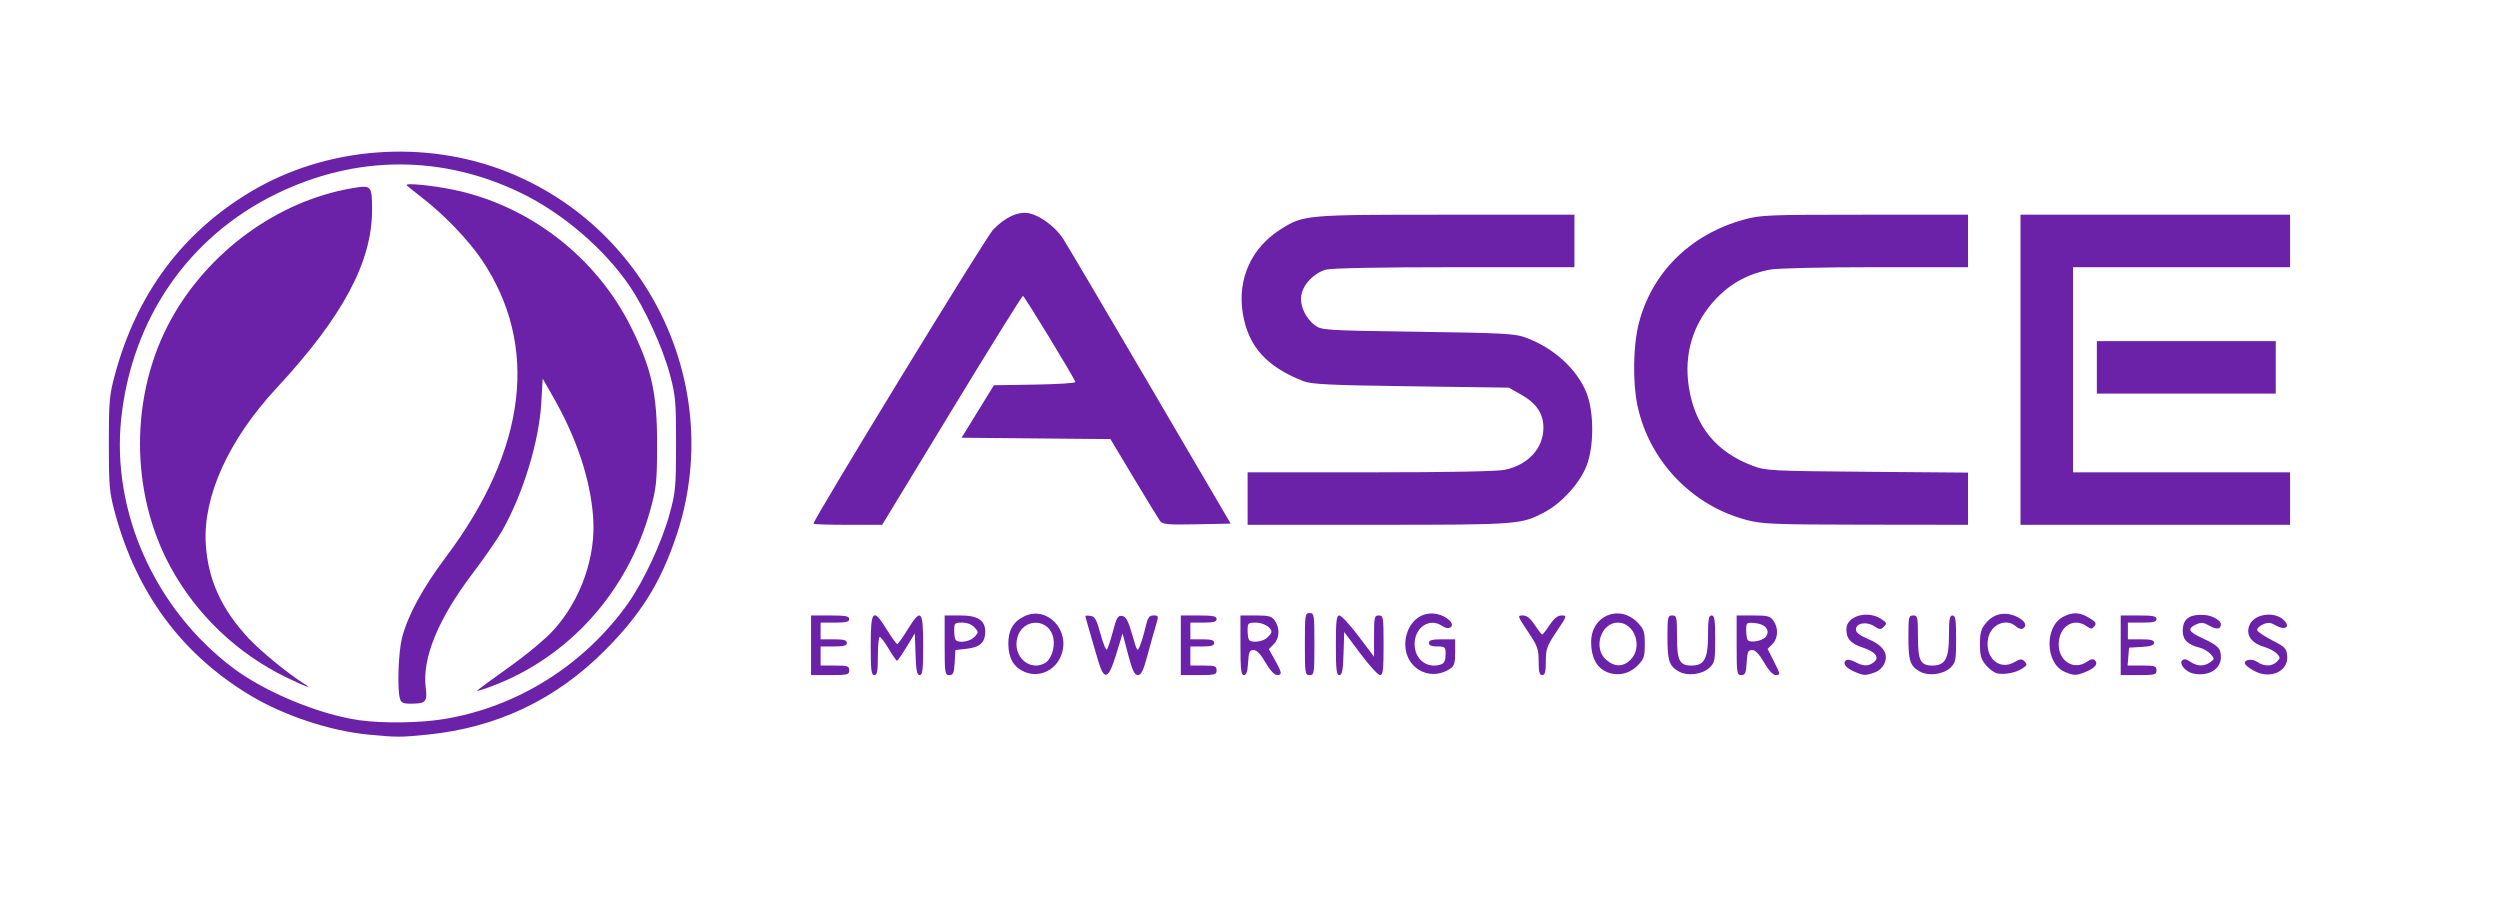 <?xml version="1.0" encoding="UTF-8" standalone="no"?>
<!-- Created with Inkscape (http://www.inkscape.org/) -->

<svg
   version="1.1"
   id="svg2"
   width="1048"
   height="382"
   viewBox="0 0 1048 382"
   sodipodi:docname="asce_logo.png"
   inkscape:version="1.2.2 (b0a8486541, 2022-12-01)"
   inkscape:dataloss="true"
   xmlns:inkscape="http://www.inkscape.org/namespaces/inkscape"
   xmlns:sodipodi="http://sodipodi.sourceforge.net/DTD/sodipodi-0.dtd"
   xmlns="http://www.w3.org/2000/svg"
   xmlns:svg="http://www.w3.org/2000/svg">
  <defs
     id="defs6" />
  <sodipodi:namedview
     id="namedview4"
     pagecolor="#ffffff"
     bordercolor="#000000"
     borderopacity="0.25"
     inkscape:showpageshadow="2"
     inkscape:pageopacity="0.0"
     inkscape:pagecheckerboard="0"
     inkscape:deskcolor="#d1d1d1"
     showgrid="false"
     inkscape:zoom="1.2442748"
     inkscape:cx="393.40184"
     inkscape:cy="218.60123"
     inkscape:window-width="2560"
     inkscape:window-height="1367"
     inkscape:window-x="0"
     inkscape:window-y="0"
     inkscape:window-maximized="1"
     inkscape:current-layer="g8" />
  <g
     inkscape:groupmode="layer"
     inkscape:label="Image"
     id="g8">
    <path
       id="path640"
       style="fill:#6b21a8;fill-opacity:1"
       d="m 341,219.537 c 0,-1.833 72.144,-119.92 75.257,-123.183 5.069,-5.313 10.483,-7.813 15.061,-6.954 4.511,0.846 11.001,5.615 14.181,10.419 1.396,2.109 17.807,29.9 36.47,61.758 l 33.932,57.923 -14.193,0.279 c -12.331,0.242 -14.354,0.059 -15.419,-1.397 -0.674,-0.922 -5.628,-9.019 -11.008,-17.995 L 465.5,184.069 434.293,183.784 403.087,183.5 l 6.777,-11 6.777,-11 17.255,-0.274 c 9.49,-0.151 17.109,-0.644 16.93,-1.096 -1.019,-2.572 -21.439,-36.084 -22.001,-36.105 C 428.453,124.011 415.023,145.6 398.979,172 l -29.17,48 H 355.405 C 347.482,220 341,219.792 341,219.537 Z M 523,209 v -11 h 51.451 c 32.829,0 53.26,-0.388 56.449,-1.072 C 640.67,194.833 647,187.889 647,179.267 c 0,-5.798 -2.916,-10.196 -9.078,-13.691 L 632.5,162.5 l -41,-0.563 c -34.105,-0.469 -41.689,-0.831 -45.097,-2.152 -15.442,-5.986 -23.181,-14.631 -25.421,-28.4 -2.333,-14.335 3.521,-27.416 15.744,-35.177 C 546.429,90.047 546.954,90 606.182,90 H 660 v 11 11 l -50.25,0.006 c -31.391,0.003 -51.642,0.392 -53.959,1.036 -4.865,1.351 -9.385,5.979 -10.228,10.472 -0.825,4.398 1.625,9.898 5.757,12.922 2.706,1.981 4.455,2.088 43,2.635 35.609,0.505 40.748,0.779 45.179,2.407 11.859,4.357 21.734,13.363 25.631,23.376 3.124,8.027 3.107,22.31 -0.037,30.394 -2.765,7.11 -10.141,15.372 -17.105,19.163 -10.112,5.504 -10.897,5.566 -70.239,5.579 L 523,220 Z m 209.202,8.978 C 709.268,211.97 691.343,193.186 686.416,170 c -2.056,-9.674 -1.804,-25.164 0.56,-34.404 5.462,-21.357 21.601,-37.315 44.021,-43.528 C 738.012,90.124 741.056,90 781.73,90 H 825 v 11 11 h -38.864 c -21.628,0 -41.193,0.442 -44.117,0.996 -8.963,1.7 -16.439,5.713 -22.523,12.092 -9.686,10.155 -13.709,23.08 -11.542,37.084 2.538,16.401 11.365,27.299 26.811,33.101 5.476,2.057 7.627,2.169 47.983,2.5 L 825,198.118 V 209.059 220 l -42.75,-0.055 c -38.774,-0.05 -43.429,-0.233 -50.048,-1.967 z M 847,155 V 90 h 56.5 56.5 v 11 11 H 914.5 869 v 43 43 h 45.5 45.5 v 11 11 H 903.5 847 Z m 32,-1 v -11 h 37.5 37.5 v 11 11 H 916.5 879 Z" />
    <path
       id="path588"
       style="fill:#6b21a8;fill-opacity:1"
       d="M 340,270.5 V 258 h 8 c 6.444,0 8,0.292 8,1.5 0,1.167 -1.333,1.5 -6,1.5 h -6 v 3.5 3.5 h 5.5 c 4.222,0 5.5,0.348 5.5,1.5 0,1.152 -1.278,1.5 -5.5,1.5 H 344 v 4 4 h 6 c 5.333,0 6,0.222 6,2 0,1.833 -0.667,2 -8,2 h -8 z m 25,0 c 0,-14.902 1.004,-15.864 6.793,-6.511 2.039,3.294 3.98,5.994 4.315,6 0.334,0.006 2.274,-2.689 4.311,-5.989 5.69,-9.218 6.581,-8.338 6.581,6.5 0,10.296 -0.258,12.5 -1.461,12.5 -1.148,0 -1.523,-1.874 -1.75,-8.75 L 383.5,265.5 l -3.484,5.75 c -1.916,3.163 -3.716,5.741 -4,5.73 -0.284,-0.011 -1.847,-2.261 -3.473,-5 C 370.917,269.241 369.23,267 368.793,267 368.357,267 368,270.6 368,275 c 0,6.444 -0.292,8 -1.5,8 -1.253,0 -1.5,-2.056 -1.5,-12.5 z m 31,0 V 258 h 6.5 c 7.438,0 10.5,1.986 10.5,6.809 0,4.47 -2.176,6.506 -7.626,7.131 L 400.5,272.5 l -0.302,5.25 c -0.255,4.433 -0.605,5.25 -2.25,5.25 C 396.121,283 396,282.222 396,270.5 Z m 12.5,-3.5 c 1.747,-1.93 1.747,-2.07 0,-4 -1.123,-1.241 -3.08,-2 -5.155,-2 -3.124,0 -3.345,0.22 -3.345,3.333 0,1.833 0.3,3.633 0.667,4 1.388,1.388 6.095,0.587 7.833,-1.333 z m 20.825,14.58 c -4.402,-1.969 -6.543,-5.672 -6.63,-11.467 -0.088,-5.844 2.023,-9.534 6.743,-11.784 9.544,-4.551 19.409,5.906 15.431,16.357 -2.475,6.504 -9.475,9.608 -15.543,6.894 z m 8.603,-3.542 c 2.656,-1.421 4.404,-6.452 3.646,-10.493 -1.617,-8.618 -12.999,-8.672 -15.157,-0.071 -1.913,7.624 5.056,14.019 11.512,10.564 z m 22.205,-1.727 C 456.053,262.333 455,258.627 455,258.249 c 0,-0.213 0.985,-0.244 2.188,-0.069 1.796,0.262 2.541,1.624 4.161,7.609 1.085,4.009 2.291,6.934 2.678,6.5 0.388,-0.434 1.513,-3.848 2.501,-7.587 1.542,-5.837 2.087,-6.756 3.856,-6.5 1.632,0.236 2.511,1.858 4.225,7.798 2.15,7.449 2.173,7.48 3.351,4.5 0.652,-1.65 1.681,-5.138 2.285,-7.75 0.906,-3.918 1.489,-4.75 3.329,-4.75 2.174,0 2.197,0.112 0.888,4.46 -0.738,2.453 -2.318,8.078 -3.512,12.5 -1.69,6.265 -2.566,8.04 -3.966,8.04 -1.415,0 -2.286,-1.852 -4.102,-8.728 l -2.306,-8.728 -2.581,8.473 c -3.387,11.119 -5.137,11.63 -7.862,2.295 z M 495,270.5 V 258 h 7.5 c 6,0 7.5,0.3 7.5,1.5 0,1.152 -1.278,1.5 -5.5,1.5 H 499 v 3.5 3.5 h 5 c 3.778,0 5,0.367 5,1.5 0,1.133 -1.222,1.5 -5,1.5 h -5 v 4 4 h 5.5 c 4.833,0 5.5,0.242 5.5,2 0,1.822 -0.667,2 -7.5,2 H 495 Z m 25,0 V 258 h 6.443 c 5.525,0 6.665,0.317 8,2.223 2.162,3.086 1.944,7.39 -0.498,9.832 l -2.055,2.055 2.555,4.571 c 3.02,5.404 3.139,6.33 0.805,6.286 -1.041,-0.02 -2.965,-2.146 -4.75,-5.25 -2.042,-3.55 -3.639,-5.217 -5,-5.217 -1.708,0 -2.044,0.767 -2.302,5.25 -0.217,3.777 -0.709,5.25 -1.75,5.25 C 520.261,283 520,280.744 520,270.5 Z m 11.171,-3.155 C 532.177,266.435 533,265.342 533,264.916 533,263.042 529.574,261 526.429,261 523.21,261 523,261.204 523,264.333 c 0,1.833 0.3,3.633 0.667,4 1.252,1.252 5.673,0.67 7.505,-0.988 z M 547,270 c 0,-12.333 0.103,-13 2,-13 1.897,0 2,0.667 2,13 0,12.333 -0.103,13 -2,13 -1.897,0 -2,-0.667 -2,-13 z m 13,0.5 c 0,-10.345 0.254,-12.5 1.474,-12.5 0.81,0 4.41,3.894 8,8.652 L 576,275.305 v -8.652 c 0,-7.986 0.154,-8.652 2,-8.652 1.893,0 2,0.667 2,12.5 0,10.402 -0.25,12.5 -1.489,12.5 -0.819,0 -4.531,-4.065 -8.25,-9.033 l -6.761,-9.033 -0.288,9.033 C 562.986,281.096 562.617,283 561.462,283 560.257,283 560,280.802 560,270.5 Z m 36.27,11.056 c -12.574,-5.618 -7.363,-26.673 5.982,-24.169 4.304,0.807 7.892,4.288 5.771,5.599 -0.872,0.539 -2.164,0.327 -3.433,-0.561 C 599.376,258.773 593,262.941 593,270 c 0,6.583 5.534,10.651 11.418,8.393 1.012,-0.388 1.582,-1.829 1.582,-4 C 606,271.182 605.812,271 602.5,271 c -2.444,0 -3.5,-0.452 -3.5,-1.5 0,-1.152 1.278,-1.5 5.5,-1.5 h 5.5 v 5.477 c 0,4.613 -0.363,5.715 -2.302,6.985 -3.485,2.284 -7.834,2.7 -11.428,1.094 z M 645,277.239 c 0,-5.171 -0.463,-6.451 -4.521,-12.5 C 636.112,258.23 636.039,258 638.346,258 c 1.678,0 3.175,1.189 5.035,4 1.456,2.2 2.859,4 3.119,4 0.259,0 1.663,-1.8 3.119,-4 1.86,-2.811 3.357,-4 5.035,-4 2.307,0 2.234,0.23 -2.133,6.739 -4.058,6.049 -4.521,7.329 -4.521,12.5 0,4.454 -0.34,5.761 -1.5,5.761 -1.16,0 -1.5,-1.307 -1.5,-5.761 z m 28.315,4.345 C 669.223,279.743 667,275.378 667,269.185 c 0,-11.178 11.908,-16.109 19.575,-8.106 2.56,2.672 2.925,3.792 2.925,8.968 0,5.26 -0.338,6.253 -3.05,8.965 -3.624,3.624 -8.624,4.603 -13.136,2.573 z m 10.231,-5.039 C 688.807,271.284 685.283,261 678.22,261 c -7.161,0 -10.532,10.754 -4.891,15.606 3.561,3.063 7.114,3.042 10.217,-0.061 z m 20.23,4.95 C 699.72,279.214 699,277.038 699,267.066 699,258.667 699.147,258 701,258 c 1.851,0 2,0.667 2,8.929 C 703,276.927 704.043,279 709.071,279 714.411,279 716,276.133 716,266.5 c 0,-6.889 0.284,-8.5 1.5,-8.5 1.232,0 1.5,1.758 1.5,9.826 0,9.081 -0.182,9.997 -2.402,12.082 -3.052,2.868 -9.196,3.628 -12.823,1.588 z M 728,270.5 V 258 h 6.943 c 6.041,0 7.146,0.289 8.5,2.223 2.149,3.068 1.948,7.386 -0.454,9.789 l -2.011,2.011 2.511,4.956 c 2.987,5.895 3.005,6.031 0.761,5.989 -1.041,-0.02 -2.965,-2.146 -4.75,-5.25 -2.042,-3.55 -3.639,-5.217 -5,-5.217 -1.708,0 -2.044,0.767 -2.302,5.25 -0.255,4.433 -0.605,5.25 -2.25,5.25 C 728.121,283 728,282.222 728,270.5 Z m 12.394,-3.75 c 1.688,-2.696 -0.444,-5.195 -4.745,-5.56 C 732.106,260.888 732,260.978 732,264.273 c 0,1.867 0.321,3.715 0.714,4.108 1.282,1.282 6.558,0.162 7.68,-1.631 z m 36.976,14.81 c -3.625,-1.577 -4.997,-3.333 -3.654,-4.676 0.59,-0.59 2.035,-0.372 3.863,0.581 3.571,1.862 5.504,1.926 7.784,0.259 2.733,-1.999 0.989,-4.446 -4.46,-6.256 C 775.766,269.762 774,267.78 774,263.721 c 0,-5.465 8.814,-8.039 14.583,-4.258 2.354,1.542 2.481,1.902 1.148,3.235 -1.333,1.333 -1.79,1.31 -4.108,-0.209 C 782.404,260.38 778,261.187 778,263.886 c 0,1.269 1.539,2.487 4.918,3.892 6.378,2.65 8.789,6.1 7.106,10.164 -0.745,1.798 -2.393,3.34 -4.268,3.994 -3.828,1.334 -4.529,1.303 -8.386,-0.375 z m 27.405,-0.064 C 800.72,279.214 800,277.038 800,267.066 800,258.667 800.147,258 802,258 c 1.851,0 2,0.667 2,8.929 C 804,276.927 805.043,279 810.071,279 815.411,279 817,276.133 817,266.5 c 0,-6.889 0.284,-8.5 1.5,-8.5 1.232,0 1.5,1.758 1.5,9.826 0,9.081 -0.182,9.997 -2.402,12.082 -3.052,2.868 -9.196,3.628 -12.823,1.588 z m 32.509,0.812 c -1.219,-0.241 -3.356,-1.793 -4.75,-3.449 C 830.454,276.386 830,274.798 830,270 c 0,-4.814 0.452,-6.384 2.56,-8.889 3.302,-3.924 8.024,-4.876 12.842,-2.59 3.557,1.688 4.595,3.744 2.534,5.018 -0.585,0.361 -1.858,-0.062 -2.829,-0.941 -4.042,-3.658 -10.598,-0.833 -11.7,5.042 -1.496,7.975 4.661,13.579 10.952,9.968 2.542,-1.459 3.174,-1.504 4.366,-0.311 1.192,1.192 1.058,1.615 -0.93,2.917 -2.725,1.786 -7.378,2.712 -10.511,2.093 z m 28.137,-0.727 c -8.066,-3.512 -8.434,-18.937 -0.549,-23.015 4.051,-2.095 6.957,-1.968 10.968,0.477 2.727,1.663 3.12,2.3 2.143,3.478 -1.041,1.255 -1.472,1.249 -3.312,-0.04 -5.486,-3.843 -11.67,0.237 -11.67,7.699 0,7.063 6.461,10.987 11.862,7.204 1.581,-1.107 2.631,-1.292 3.335,-0.587 1.457,1.457 0.098,3.182 -3.787,4.805 -4.064,1.698 -5.047,1.696 -8.989,-0.021 z M 889,270.5 V 258 h 7.5 c 6,0 7.5,0.3 7.5,1.5 0,1.167 -1.333,1.5 -6,1.5 h -6 v 3.5 3.5 h 5.5 c 4.134,0 5.5,0.36 5.5,1.448 0,1.041 -1.473,1.533 -5.25,1.75 l -5.25,0.302 -0.31,3.75 -0.31,3.75 h 6.06 c 5.394,0 6.06,0.22 6.06,2 0,1.822 -0.667,2 -7.5,2 H 889 Z m 30.354,11.842 c -3.1,-0.656 -5.998,-4.099 -4.615,-5.482 0.789,-0.789 1.731,-0.644 3.399,0.524 2.841,1.99 5.867,2.064 8.407,0.206 1.863,-1.362 1.867,-1.477 0.118,-3.41 -0.996,-1.1 -3.015,-2.296 -4.487,-2.658 C 917.14,270.285 915,268.205 915,264.548 c 0,-5.234 2.842,-7.24 9.5,-6.704 2.933,0.236 6.5,2.302 6.5,3.766 0,2.21 -1.723,2.456 -4.807,0.686 -2.458,-1.411 -3.443,-1.504 -5.589,-0.526 -3.781,1.723 -3.233,3.03 2.354,5.619 6.854,3.176 8.041,4.368 8.041,8.078 0,5.13 -5.249,8.229 -11.646,6.875 z m 28.187,-0.037 C 944.983,281.61 941,278.983 941,277.992 c 0,-1.628 3.252,-1.929 5.304,-0.492 2.792,1.955 6.147,1.907 8.172,-0.119 1.469,-1.469 1.474,-1.778 0.055,-3.347 -0.86,-0.95 -3.358,-2.265 -5.551,-2.922 -5.365,-1.608 -7.652,-5.075 -5.991,-9.085 1.971,-4.759 10.534,-5.954 14.461,-2.017 2.859,2.867 0.416,4.394 -3.466,2.166 -2.293,-1.316 -3.24,-1.38 -5.457,-0.37 -1.476,0.672 -2.503,1.764 -2.282,2.425 0.221,0.662 3.068,2.568 6.329,4.236 5.391,2.758 5.955,3.355 6.226,6.584 0.454,5.404 -5.04,8.945 -11.257,7.255 z" />
    <path
       id="path184"
       style="fill:#6b21a8;fill-opacity:1"
       d="M 154.324,307.936 C 138.361,306.39 119.114,300.012 105.096,291.624 76.359,274.428 57.334,248.81 48.191,215 c -2.346,-8.675 -2.569,-11.193 -2.569,-29 0,-17.807 0.223,-20.325 2.569,-29 9.142,-33.81 28.168,-59.428 56.905,-76.624 31.611,-18.916 72.809,-22.119 107.46,-8.354 60.184,23.908 91.518,91.198 71.009,152.49 -6.592,19.701 -14.825,32.916 -29.972,48.114 -20.632,20.701 -45.301,32.409 -74.449,35.334 -11.345,1.138 -12.821,1.137 -24.82,-0.025 z m 31.648,-6.48 c 30.835,-5.001 59.034,-22.717 77.346,-48.594 6.548,-9.253 14.259,-25.864 17.418,-37.525 2.46,-9.078 2.665,-11.342 2.665,-29.337 0,-17.995 -0.206,-20.259 -2.665,-29.337 -3.021,-11.151 -10.44,-27.391 -16.772,-36.716 C 253.428,104.432 235.903,89.385 218.566,80.97 185.192,64.769 149.047,64.928 115.5,81.425 78.92,99.413 55.363,133.596 50.841,175.25 46.604,214.279 64.842,255.174 97.5,279.872 c 13.477,10.192 36.073,19.58 53,22.019 9.736,1.403 25.315,1.212 35.473,-0.436 z M 167.63,292.75 c -1.148,-4.284 -0.624,-19.355 0.88,-25.29 2.377,-9.383 8.651,-20.95 18.419,-33.96 34.007,-45.292 39.227,-88.752 14.976,-124.678 C 196.587,100.944 186.524,90.376 178,83.718 c -3.575,-2.792 -6.95,-5.497 -7.5,-6.01 -1.247,-1.163 10.428,-0.068 19.639,1.841 31.733,6.578 59.728,28.19 74.282,57.345 8.73,17.487 11.09,28.096 11.037,49.605 -0.038,15.347 -0.308,17.973 -2.778,27 -9.419,34.421 -34.074,61.952 -66.363,74.105 -3.474,1.308 -6.317,2.197 -6.317,1.976 0,-0.221 5.894,-4.581 13.098,-9.689 7.607,-5.393 15.579,-12.034 19.016,-15.839 11.498,-12.732 17.82,-30.917 16.517,-47.507 -1.257,-15.998 -6.917,-32.937 -16.768,-50.183 l -4.363,-7.638 -0.611,10.387 c -0.943,16.036 -7.607,37.825 -16.269,53.187 -1.923,3.41 -7.574,11.583 -12.558,18.162 -14.46,19.087 -21.193,35.567 -19.588,47.945 0.744,5.743 -0.01,6.555 -6.108,6.578 -3.448,0.013 -4.233,-0.358 -4.736,-2.235 z m -47.44,-8.717 c -20.593,-9.958 -37.655,-26.162 -48.611,-46.164 -17.184,-31.372 -17.184,-72.365 0,-103.737 15.676,-28.618 44.791,-49.82 75.786,-55.188 8.409,-1.456 8.604,-1.251 8.605,9.056 0.002,21.86 -12.274,44.758 -40.037,74.686 -20.077,21.641 -30.863,45.367 -29.677,65.282 0.889,14.94 6.56,27.417 18.04,39.689 5.116,5.469 16.57,14.826 23.3,19.035 3.767,2.355 0.648,1.236 -7.405,-2.658 z" />
  </g>
</svg>
